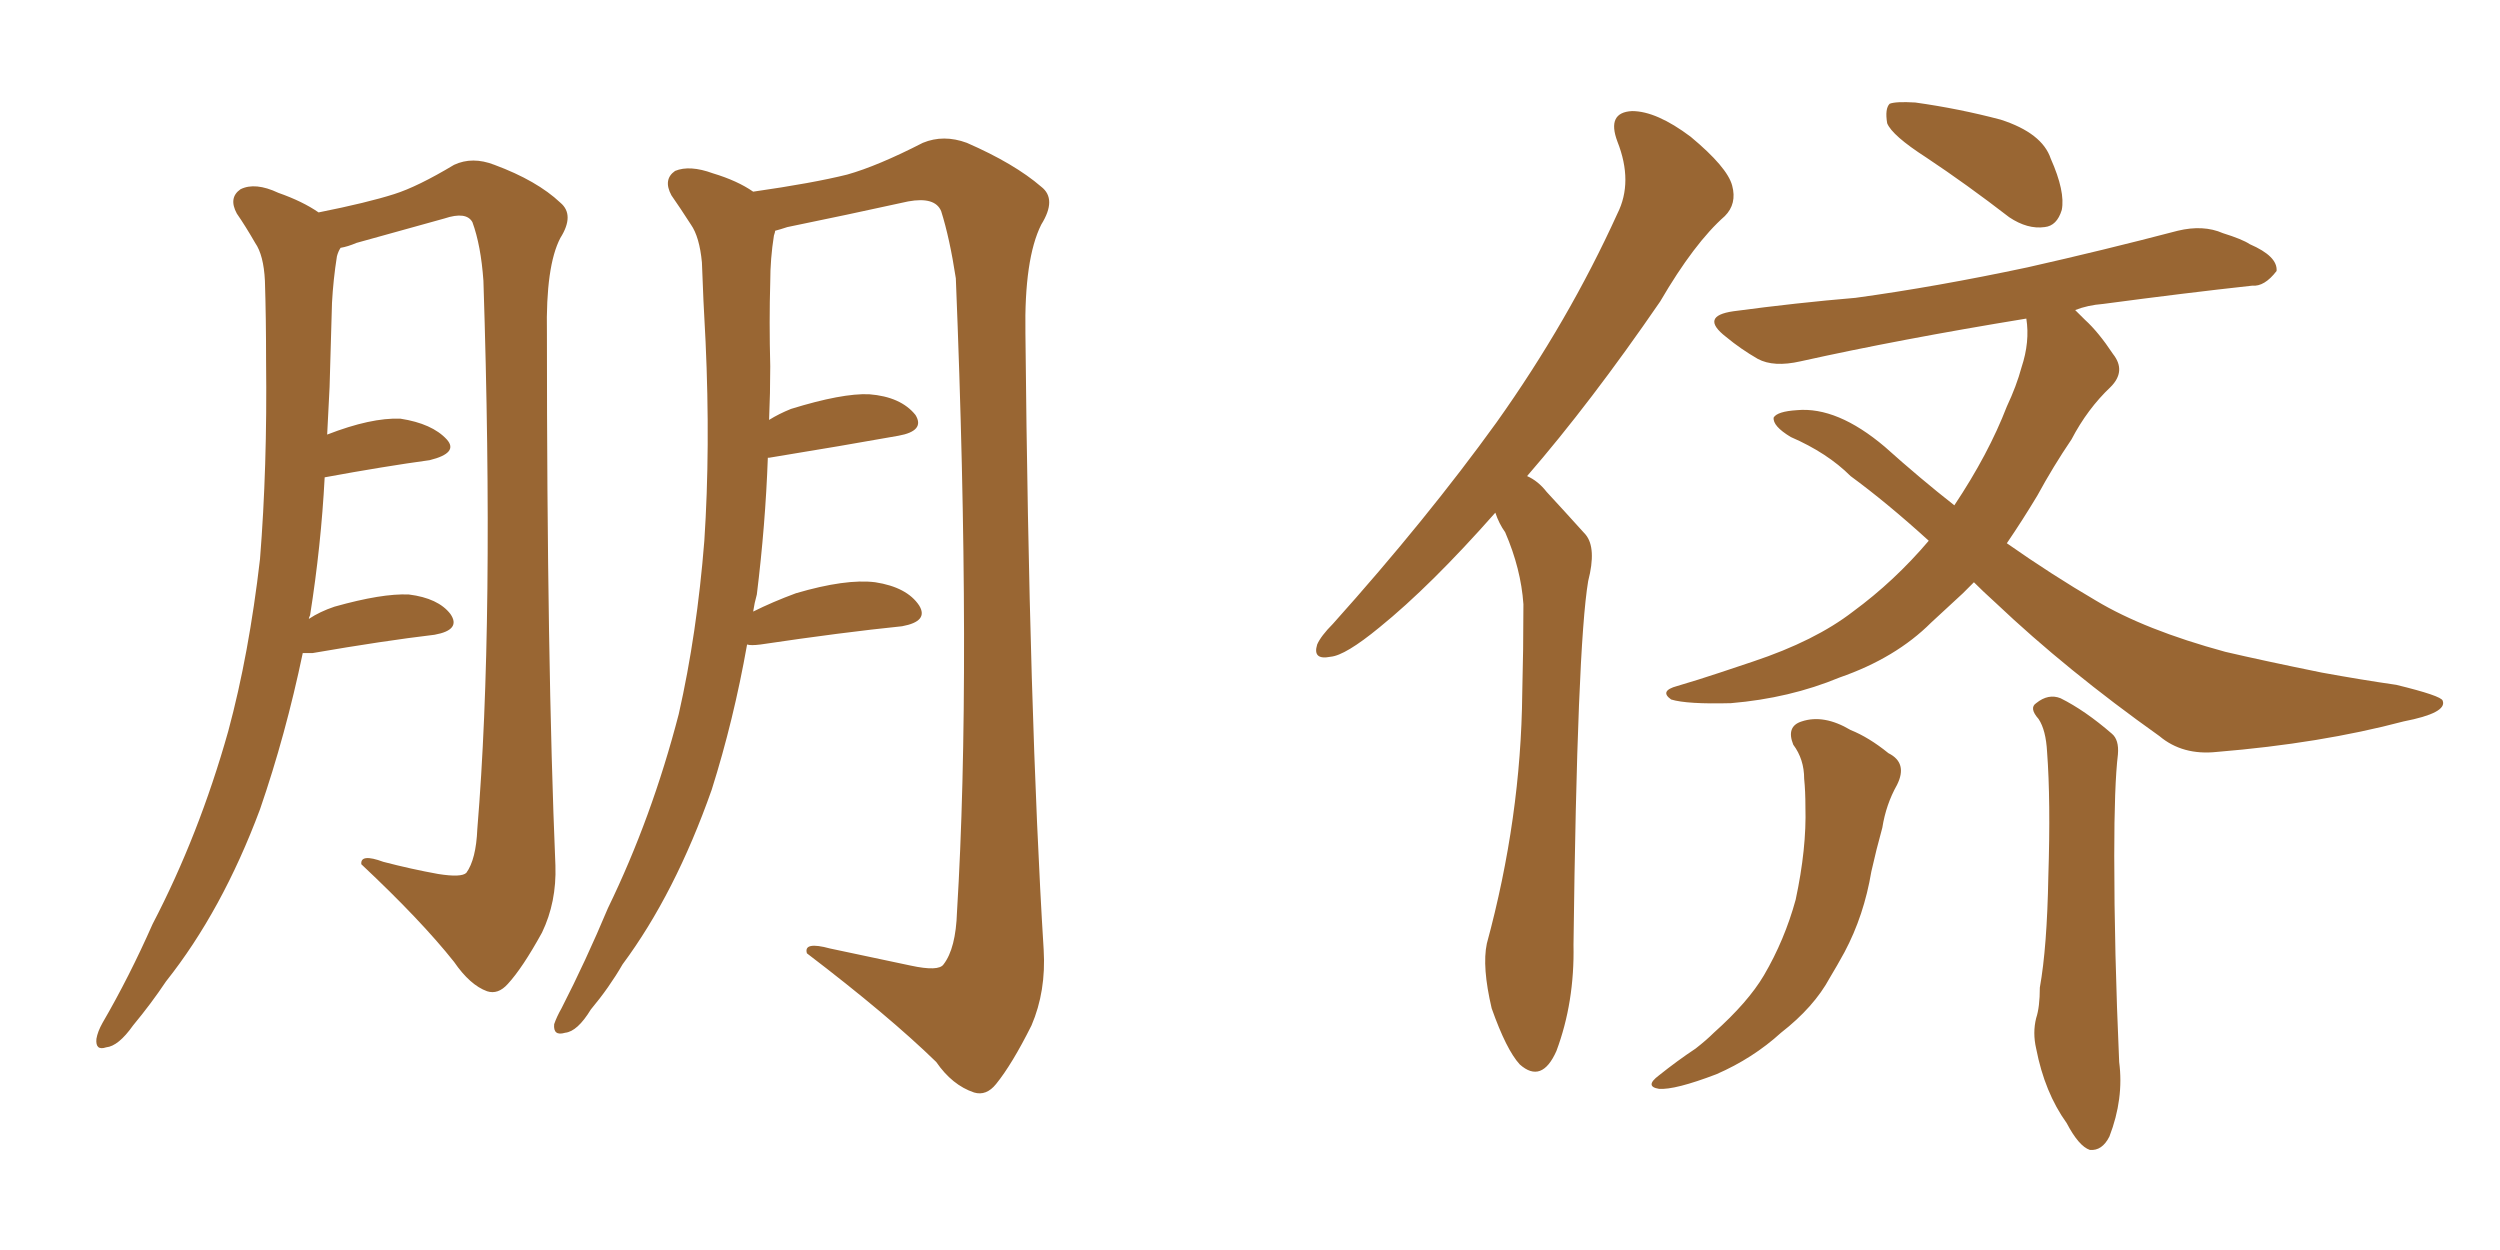 <svg xmlns="http://www.w3.org/2000/svg" xmlns:xlink="http://www.w3.org/1999/xlink" width="300" height="150"><path fill="#996633" padding="10" d="M36.33 78.37L36.33 78.37Q34.28 88.18 31.20 97.12L31.20 97.12Q26.66 109.28 19.92 117.77L19.92 117.77Q18.16 120.41 15.97 123.05L15.97 123.05Q14.21 125.54 12.74 125.68L12.74 125.68Q11.43 126.12 11.57 124.66L11.57 124.66Q11.72 123.78 12.30 122.75L12.30 122.75Q15.53 117.19 18.31 110.89L18.31 110.89Q23.88 100.20 27.39 87.74L27.39 87.74Q29.88 78.52 31.20 67.09L31.20 67.09Q32.08 56.10 31.93 43.36L31.93 43.36Q31.93 38.09 31.79 33.69L31.79 33.69Q31.64 30.62 30.62 29.15L30.62 29.15Q29.44 27.10 28.42 25.63L28.42 25.63Q27.39 23.73 28.86 22.71L28.86 22.71Q30.62 21.83 33.40 23.14L33.40 23.14Q36.33 24.17 38.23 25.49L38.23 25.49Q44.09 24.32 47.31 23.29L47.31 23.29Q50.10 22.41 54.49 19.78L54.49 19.78Q56.69 18.75 59.33 19.78L59.33 19.78Q64.45 21.68 67.24 24.32L67.24 24.32Q68.99 25.78 67.24 28.56L67.24 28.56Q65.48 31.93 65.63 39.99L65.63 39.99Q65.63 79.54 66.65 103.86L66.65 103.86Q66.80 108.25 65.04 111.91L65.04 111.91Q62.70 116.16 60.94 118.07L60.94 118.07Q59.77 119.38 58.45 118.95L58.45 118.95Q56.40 118.21 54.49 115.43L54.49 115.43Q50.54 110.45 43.36 103.71L43.36 103.71Q43.21 102.39 46.00 103.42L46.00 103.42Q49.37 104.30 52.59 104.88L52.59 104.88Q55.37 105.32 55.96 104.74L55.96 104.74Q57.13 103.13 57.28 99.46L57.28 99.46Q59.33 74.71 58.01 33.69L58.01 33.69Q57.71 29.44 56.69 26.66L56.69 26.66Q55.96 25.34 53.32 26.22L53.32 26.22Q48.05 27.69 42.77 29.15L42.77 29.15Q41.75 29.59 40.87 29.74L40.87 29.74Q40.58 30.18 40.43 30.76L40.43 30.76Q39.99 33.54 39.84 36.33L39.84 36.33Q39.70 41.02 39.55 46.44L39.55 46.44Q39.40 49.37 39.26 52.15L39.26 52.15Q44.53 50.10 48.05 50.24L48.05 50.24Q51.86 50.83 53.61 52.73L53.61 52.73Q55.08 54.35 51.56 55.22L51.56 55.22Q46.14 55.96 38.96 57.28L38.96 57.28Q38.53 65.48 37.21 73.83L37.21 73.83Q37.06 74.12 37.06 74.27L37.06 74.27Q38.38 73.39 40.14 72.80L40.14 72.80Q45.85 71.19 49.07 71.34L49.07 71.34Q52.59 71.78 54.05 73.68L54.05 73.68Q55.37 75.59 52.15 76.17L52.15 76.17Q46.00 76.90 37.50 78.37L37.50 78.37Q36.77 78.37 36.33 78.37ZM89.65 77.34L89.65 77.34L89.65 77.34Q88.04 86.43 85.40 94.78L85.40 94.78Q81.01 107.23 74.71 115.72L74.71 115.72Q73.10 118.51 70.90 121.14L70.90 121.14Q69.29 123.78 67.82 123.93L67.82 123.93Q66.36 124.37 66.50 122.90L66.50 122.90Q66.80 122.02 67.38 121.00L67.38 121.00Q70.31 115.28 72.95 108.98L72.95 108.98Q78.22 98.14 81.45 85.69L81.45 85.69Q83.64 76.03 84.52 64.89L84.52 64.89Q85.25 53.76 84.67 41.02L84.67 41.02Q84.38 35.89 84.23 31.49L84.23 31.49Q83.94 28.42 82.91 26.95L82.91 26.95Q81.59 24.90 80.57 23.44L80.57 23.44Q79.54 21.53 81.01 20.51L81.01 20.51Q82.76 19.78 85.55 20.80L85.55 20.80Q88.48 21.68 90.38 23.00L90.38 23.00Q97.56 21.97 101.66 20.95L101.66 20.95Q105.32 19.92 110.74 17.14L110.74 17.14Q113.23 16.11 116.02 17.14L116.02 17.14Q121.73 19.63 124.95 22.41L124.95 22.41Q126.86 23.88 124.95 26.95L124.95 26.95Q122.90 31.05 123.05 39.99L123.05 39.99Q123.49 85.69 125.24 113.96L125.24 113.96Q125.54 118.95 123.78 123.05L123.78 123.05Q121.44 127.73 119.53 130.08L119.53 130.08Q118.36 131.54 116.89 131.10L116.89 131.10Q114.26 130.22 112.35 127.44L112.35 127.44Q106.64 121.88 96.83 114.40L96.83 114.40Q96.39 112.94 99.61 113.82L99.61 113.82Q104.44 114.84 109.28 115.87L109.28 115.87Q112.65 116.60 113.23 115.72L113.23 115.72Q114.70 113.82 114.84 109.42L114.84 109.42Q116.60 80.57 114.70 33.40L114.70 33.40Q113.96 28.56 112.94 25.34L112.94 25.34Q112.21 23.58 108.98 24.17L108.98 24.17Q101.66 25.78 94.48 27.25L94.48 27.25Q93.60 27.54 93.02 27.69L93.02 27.69Q93.02 27.83 92.87 28.27L92.87 28.27Q92.43 31.05 92.43 33.84L92.43 33.84Q92.29 38.53 92.43 43.95L92.43 43.95Q92.43 47.17 92.29 50.39L92.29 50.39Q93.46 49.66 94.92 49.07L94.92 49.07Q101.07 47.17 104.30 47.31L104.30 47.31Q108.11 47.61 109.86 49.80L109.86 49.80Q111.04 51.71 107.81 52.29L107.81 52.29Q101.22 53.47 92.29 54.93L92.29 54.93Q92.29 54.93 92.14 54.93L92.14 54.93Q91.85 62.99 90.82 71.34L90.82 71.34Q90.53 72.36 90.38 73.39L90.38 73.39Q92.72 72.22 95.51 71.19L95.51 71.19Q101.51 69.43 105.03 69.87L105.03 69.87Q108.84 70.46 110.30 72.66L110.30 72.66Q111.47 74.56 108.25 75.15L108.25 75.15Q101.07 75.88 91.26 77.34L91.26 77.34Q90.09 77.49 89.65 77.34ZM179.44 61.52L179.44 61.52Q171.68 70.31 165.53 75.29L165.53 75.29Q161.43 78.66 159.67 78.81L159.67 78.81Q157.47 79.25 158.06 77.34L158.06 77.34Q158.50 76.32 159.96 74.85L159.96 74.85Q171.24 62.26 179.59 50.68L179.59 50.68Q188.23 38.53 194.09 25.63L194.09 25.63Q196.00 21.83 194.09 16.99L194.09 16.99Q192.77 13.48 195.85 13.33L195.85 13.33Q198.78 13.33 202.88 16.41L202.88 16.41Q207.28 20.07 207.86 22.27L207.86 22.27Q208.45 24.46 206.98 25.93L206.98 25.93Q203.32 29.15 199.22 36.18L199.22 36.18Q190.87 48.34 183.25 57.13L183.25 57.13Q184.57 57.71 185.60 59.03L185.60 59.03Q187.50 61.08 190.28 64.16L190.28 64.16Q191.60 65.77 190.58 69.73L190.58 69.73Q189.26 77.64 188.82 113.38L188.82 113.38Q188.96 120.26 186.77 126.12L186.77 126.12Q185.01 130.08 182.37 127.73L182.37 127.73Q180.76 125.98 179.00 121.00L179.00 121.00Q177.83 116.02 178.42 113.23L178.42 113.23Q182.52 98.14 182.67 83.20L182.67 83.20Q182.81 77.93 182.81 72.51L182.81 72.51Q182.52 68.26 180.62 63.87L180.62 63.87Q179.88 62.84 179.44 61.52ZM215.19 89.36L215.19 89.36Q214.31 87.16 216.21 86.57L216.21 86.57Q218.85 85.69 222.07 87.60L222.07 87.60Q224.27 88.48 226.61 90.38L226.61 90.38Q228.96 91.55 227.64 94.19L227.64 94.19Q226.32 96.53 225.88 99.32L225.88 99.32Q225.15 101.95 224.56 104.59L224.56 104.59Q223.68 109.86 221.34 114.26L221.34 114.26Q220.46 115.87 219.58 117.33L219.58 117.33Q217.68 120.85 213.72 123.93L213.72 123.93Q210.35 127.00 205.96 128.91L205.96 128.91Q200.98 130.81 199.07 130.66L199.07 130.66Q197.31 130.37 199.07 129.05L199.07 129.05Q201.27 127.29 203.47 125.83L203.47 125.83Q204.79 124.80 205.66 123.93L205.66 123.93Q209.77 120.26 211.67 117.04L211.67 117.04Q214.16 112.79 215.48 107.96L215.48 107.96Q216.80 101.81 216.65 96.83L216.65 96.83Q216.65 94.92 216.50 93.46L216.50 93.46Q216.50 91.11 215.19 89.36ZM244.63 86.28L244.63 86.28Q243.46 84.96 244.34 84.38L244.34 84.38Q245.80 83.20 247.27 83.79L247.27 83.79Q250.20 85.25 253.42 88.04L253.42 88.04Q254.30 88.77 254.15 90.53L254.15 90.53Q253.71 94.19 253.71 102.69L253.71 102.69Q253.71 114.11 254.30 127.44L254.30 127.44Q254.88 131.84 253.13 136.38L253.13 136.38Q252.25 138.13 250.78 137.99L250.78 137.99Q249.46 137.55 248.00 134.77L248.00 134.77Q245.36 131.10 244.34 125.83L244.34 125.83Q243.90 123.93 244.34 122.17L244.34 122.17Q244.78 120.85 244.78 118.51L244.78 118.51Q245.65 113.67 245.80 105.18L245.80 105.18Q246.09 96.09 245.65 90.23L245.65 90.23Q245.51 87.60 244.63 86.28ZM231.15 18.90L231.15 18.90Q227.05 16.26 226.46 14.79L226.46 14.79Q226.17 13.04 226.76 12.45L226.76 12.45Q227.49 12.16 229.83 12.30L229.83 12.30Q235.11 13.04 240.09 14.36L240.09 14.36Q245.07 15.97 246.09 19.04L246.09 19.04Q247.85 23.00 247.41 25.20L247.41 25.20Q246.83 27.10 245.36 27.25L245.36 27.25Q243.31 27.54 241.11 26.07L241.11 26.07Q235.99 22.12 231.15 18.90ZM236.87 69.87L236.87 69.87L236.87 69.87Q236.13 70.61 235.55 71.19L235.55 71.19Q233.64 72.95 231.74 74.71L231.74 74.71Q227.49 78.96 220.75 81.30L220.75 81.30Q214.75 83.79 207.71 84.38L207.71 84.38Q202.44 84.52 200.54 83.94L200.54 83.94Q199.07 82.91 201.27 82.32L201.27 82.32Q203.76 81.59 206.40 80.71L206.40 80.71Q208.59 79.98 210.35 79.39L210.35 79.39Q217.82 76.90 222.36 73.39L222.36 73.39Q227.34 69.73 231.45 64.89L231.45 64.89Q226.46 60.35 222.07 57.13L222.07 57.13Q219.29 54.35 214.89 52.44L214.89 52.44Q212.70 51.12 212.84 50.10L212.84 50.10Q213.28 49.37 215.63 49.22L215.63 49.22Q220.46 48.78 226.17 53.61L226.17 53.61Q230.42 57.42 234.52 60.64L234.52 60.64Q238.62 54.49 240.82 48.78L240.82 48.78Q241.99 46.29 242.58 44.09L242.58 44.09Q243.60 41.02 243.16 38.23L243.16 38.23Q227.93 40.72 216.06 43.36L216.06 43.36Q212.84 44.09 210.94 43.07L210.94 43.07Q208.89 41.89 207.13 40.43L207.13 40.43Q203.91 37.94 208.01 37.35L208.01 37.35Q215.63 36.33 222.66 35.74L222.66 35.74Q232.32 34.42 243.31 32.08L243.31 32.08Q252.39 30.03 261.33 27.69L261.33 27.69Q264.40 26.95 266.75 27.98L266.75 27.98Q269.09 28.71 269.97 29.30L269.97 29.30Q273.34 30.76 273.19 32.52L273.19 32.52Q271.73 34.42 270.26 34.28L270.26 34.28Q262.21 35.16 252.39 36.47L252.39 36.47Q250.49 36.62 249.02 37.21L249.02 37.21Q249.61 37.79 250.20 38.38L250.20 38.38Q251.81 39.84 253.56 42.48L253.56 42.48Q255.18 44.53 253.27 46.44L253.27 46.44Q250.49 49.07 248.58 52.73L248.58 52.73Q246.39 55.96 244.48 59.47L244.48 59.47Q242.72 62.40 240.82 65.19L240.82 65.19Q246.24 68.99 251.51 72.07L251.51 72.07Q257.37 75.59 267.04 78.22L267.04 78.22Q271.44 79.25 278.61 80.71L278.61 80.71Q283.45 81.59 287.55 82.18L287.55 82.18Q292.97 83.50 293.12 84.08L293.12 84.08Q293.70 85.55 288.43 86.57L288.43 86.57Q278.47 89.21 266.02 90.23L266.02 90.23Q261.91 90.67 259.13 88.33L259.13 88.33Q248.00 80.42 239.50 72.36L239.50 72.36Q237.89 70.90 236.87 69.87Z"/></svg>